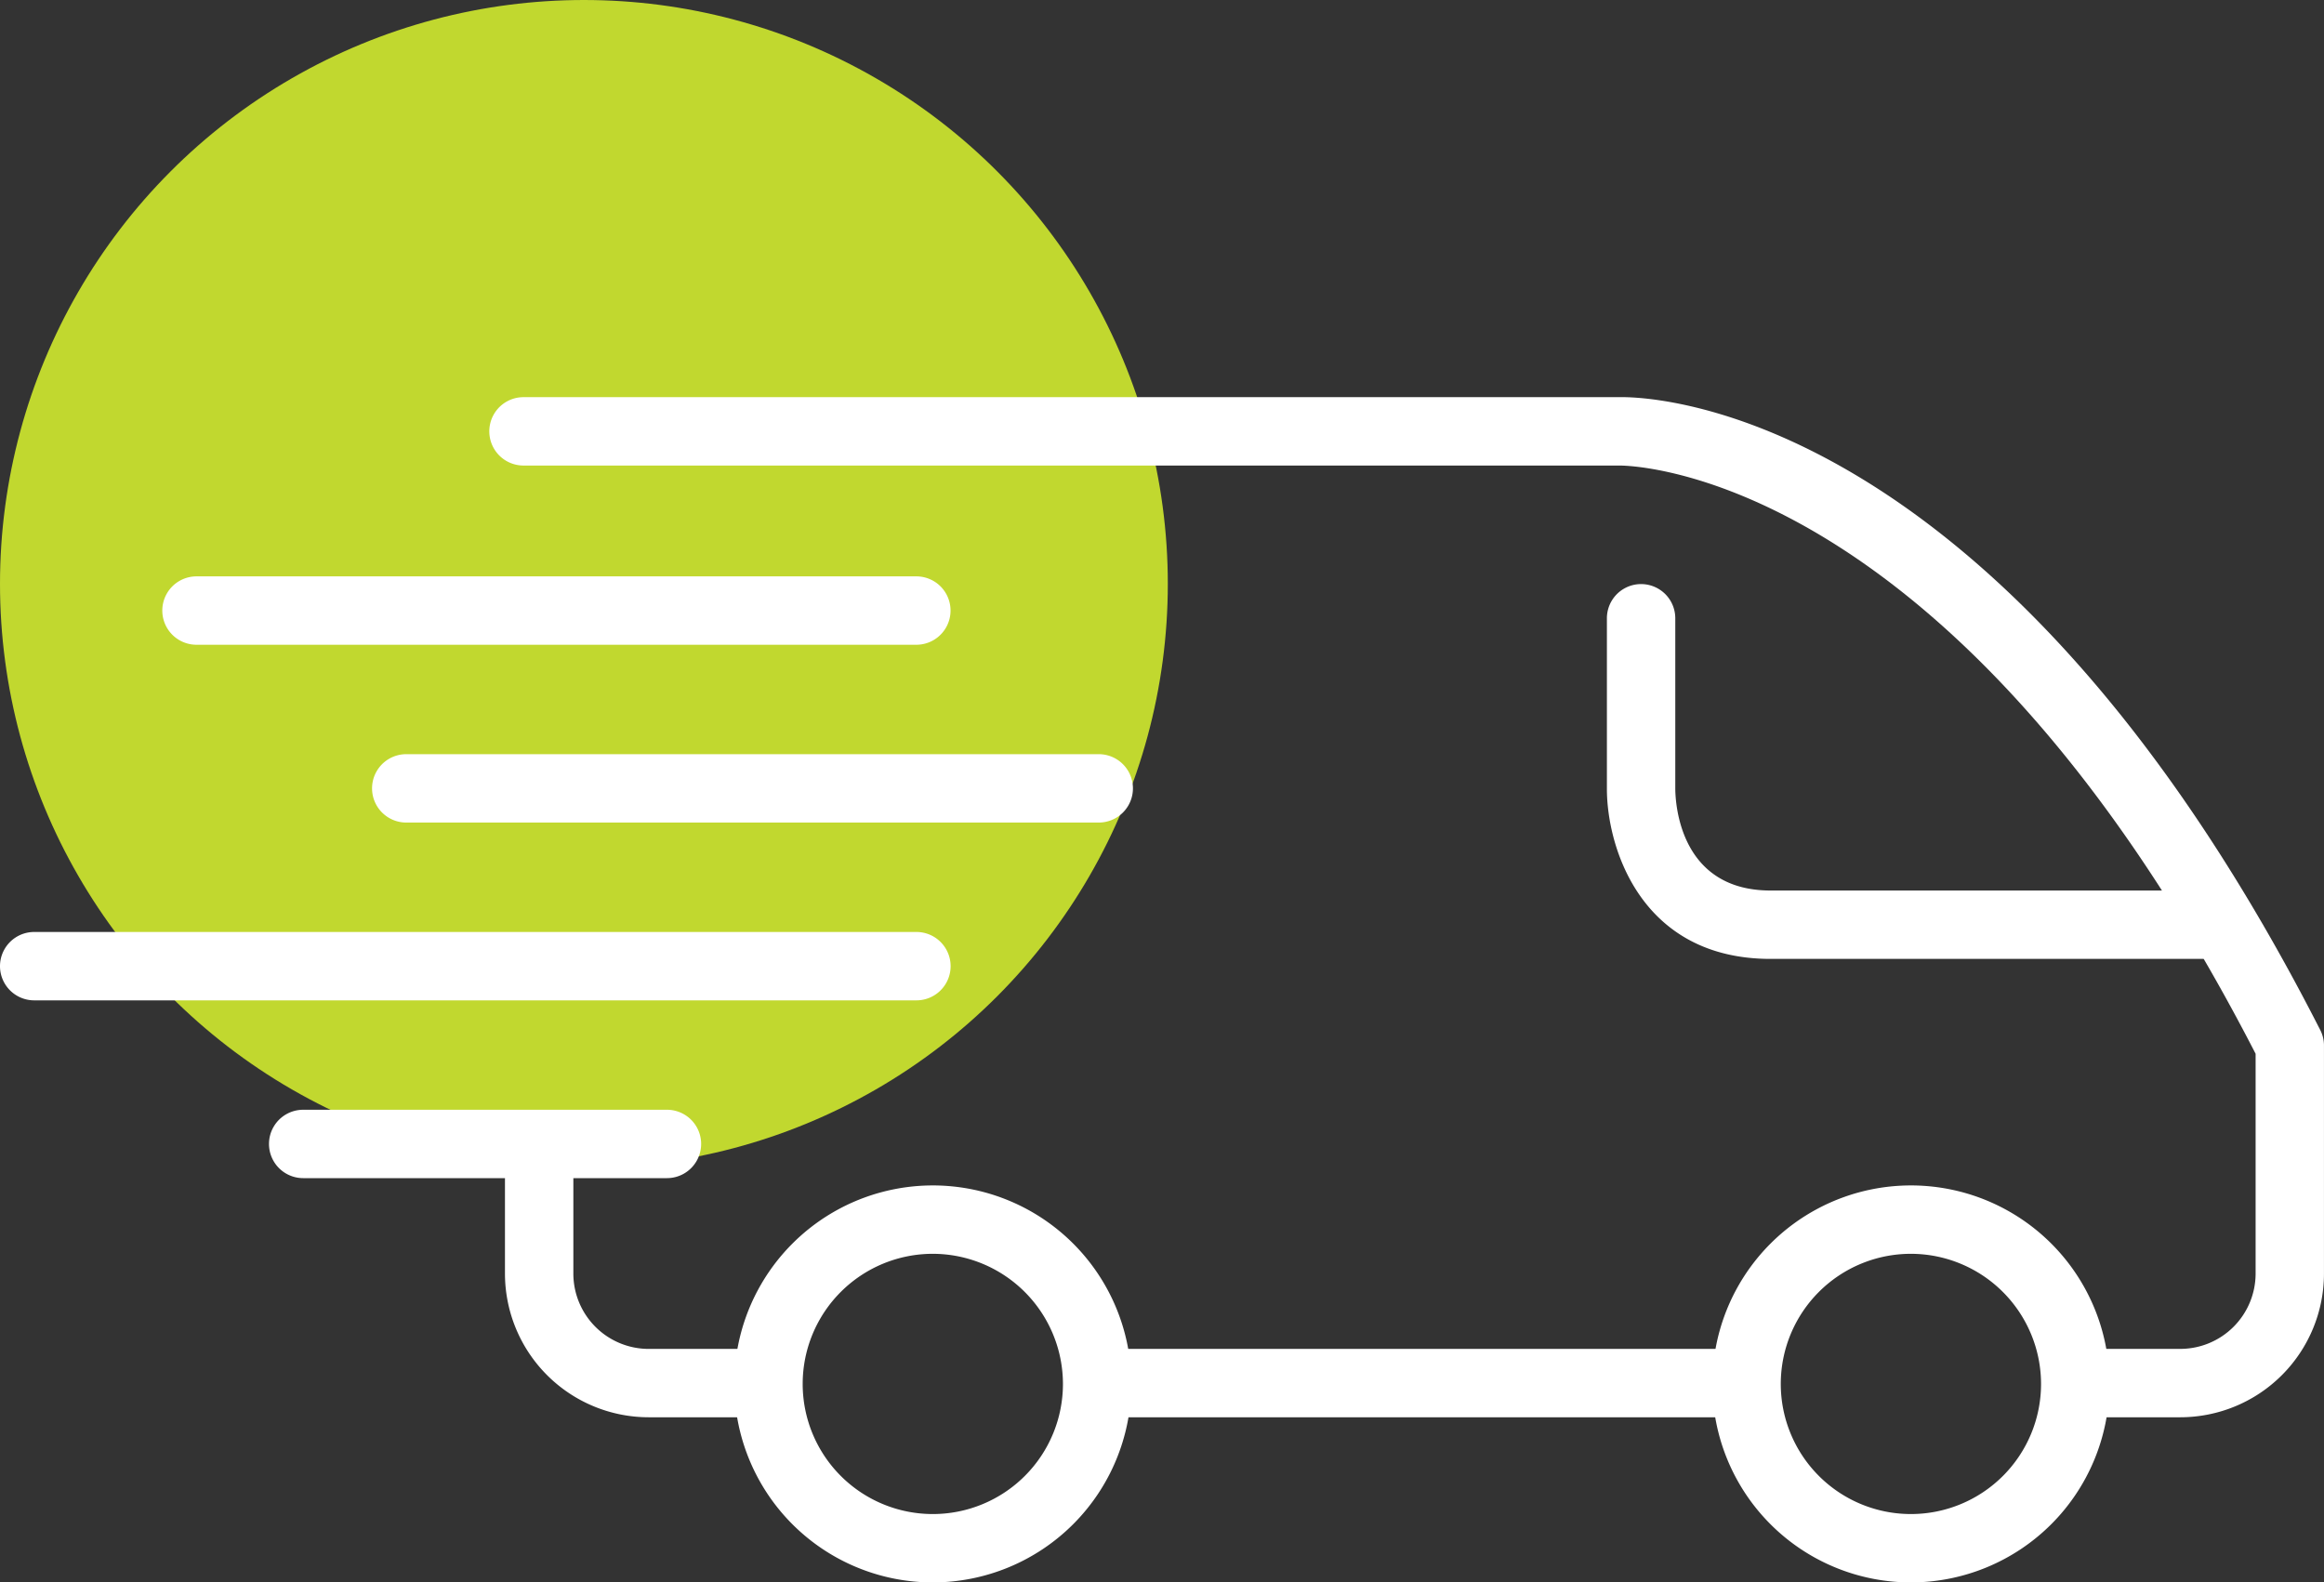 <svg xmlns="http://www.w3.org/2000/svg" width="95.562" height="65.076" viewBox="0 0 95.562 65.076">
  <rect x="0" y="0" width="95.562" height="65.076" fill="#333333" stroke="none"/>
  <g id="Group_2024" data-name="Group 2024" transform="translate(-64.224 -46.775)">
    <g id="Group_1952" data-name="Group 1952" transform="translate(24.01 -5)">
      <circle id="Ellipse_216" data-name="Ellipse 216" cx="24.01" cy="24.01" r="24.01" transform="translate(40.214 51.775)" fill="#c1d82f"/>
    </g>
    <g id="Group_1953" data-name="Group 1953" transform="translate(10.707 5.426)">
      <path id="Path_3646" data-name="Path 3646" d="M87.337,102.931H82.567a5.913,5.913,0,0,1-5.906-5.906V92.009a1.406,1.406,0,0,1,2.812,0v5.017a3.1,3.1,0,0,0,3.094,3.094h4.771a1.406,1.406,0,0,1,0,2.812Z" transform="translate(-2.38 -3.298)" fill="#fff"/>
      <path id="Path_3647" data-name="Path 3647" d="M130.113,103.99H103.682a1.406,1.406,0,0,1,0-2.812h26.432a1.406,1.406,0,1,1,0,2.812Z" transform="translate(-4.946 -4.357)" fill="#fff"/>
      <path id="Path_3648" data-name="Path 3648" d="M145.483,99.633H141.3a1.406,1.406,0,0,1,0-2.812h4.183a3.1,3.1,0,0,0,3.093-3.094V84.685C136.057,60.363,122.569,60.5,122.43,60.494H77.352a1.406,1.406,0,1,1,0-2.812h45.024c.553-.012,15.382-.4,28.857,26.024a1.394,1.394,0,0,1,.154.639v9.382A5.912,5.912,0,0,1,145.483,99.633Z" transform="translate(-2.309)" fill="#fff"/>
      <path id="Path_3649" data-name="Path 3649" d="M140,110.034a8.163,8.163,0,1,1,8.164-8.16A8.17,8.17,0,0,1,140,110.034Zm0-13.514a5.351,5.351,0,1,0,5.352,5.354A5.358,5.358,0,0,0,140,96.52Z" transform="translate(-7.908 -3.609)" fill="#fff"/>
      <path id="Path_3650" data-name="Path 3650" d="M95.306,110.034a8.163,8.163,0,1,1,8.161-8.16A8.17,8.17,0,0,1,95.306,110.034Zm0-13.514a5.351,5.351,0,1,0,5.349,5.354A5.359,5.359,0,0,0,95.306,96.52Z" transform="translate(-3.43 -3.609)" fill="#fff"/>
      <path id="Path_3651" data-name="Path 3651" d="M151.458,81.639H133.747c-5.324,0-6.731-4.574-6.731-6.993V67.631a1.406,1.406,0,0,1,2.812,0v7.015c.007.693.23,4.181,3.919,4.181h17.711a1.406,1.406,0,0,1,0,2.812Z" transform="translate(-7.424 -0.856)" fill="#fff"/>
      <path id="Path_3652" data-name="Path 3652" d="M88.94,68.685H59.34a1.406,1.406,0,0,1,0-2.812h29.6a1.406,1.406,0,0,1,0,2.812Z" transform="translate(2.257 -0.821)" fill="#fff"/>
      <path id="Path_3653" data-name="Path 3653" d="M82.242,93.062H67.284a1.406,1.406,0,1,1,0-2.812H82.242a1.406,1.406,0,0,1,0,2.812Z" transform="translate(-1.3 -3.263)" fill="#fff"/>
      <path id="Path_3654" data-name="Path 3654" d="M88.2,84.936H51.923a1.406,1.406,0,0,1,0-2.812H88.2a1.406,1.406,0,0,1,0,2.812Z" transform="translate(3 -2.448)" fill="#fff"/>
      <path id="Path_3655" data-name="Path 3655" d="M97.4,76.81H68.925a1.406,1.406,0,0,1,0-2.812H97.4a1.406,1.406,0,0,1,0,2.812Z" transform="translate(1.297 -1.634)" fill="#fff"/>
    </g>
  </g>
</svg>
